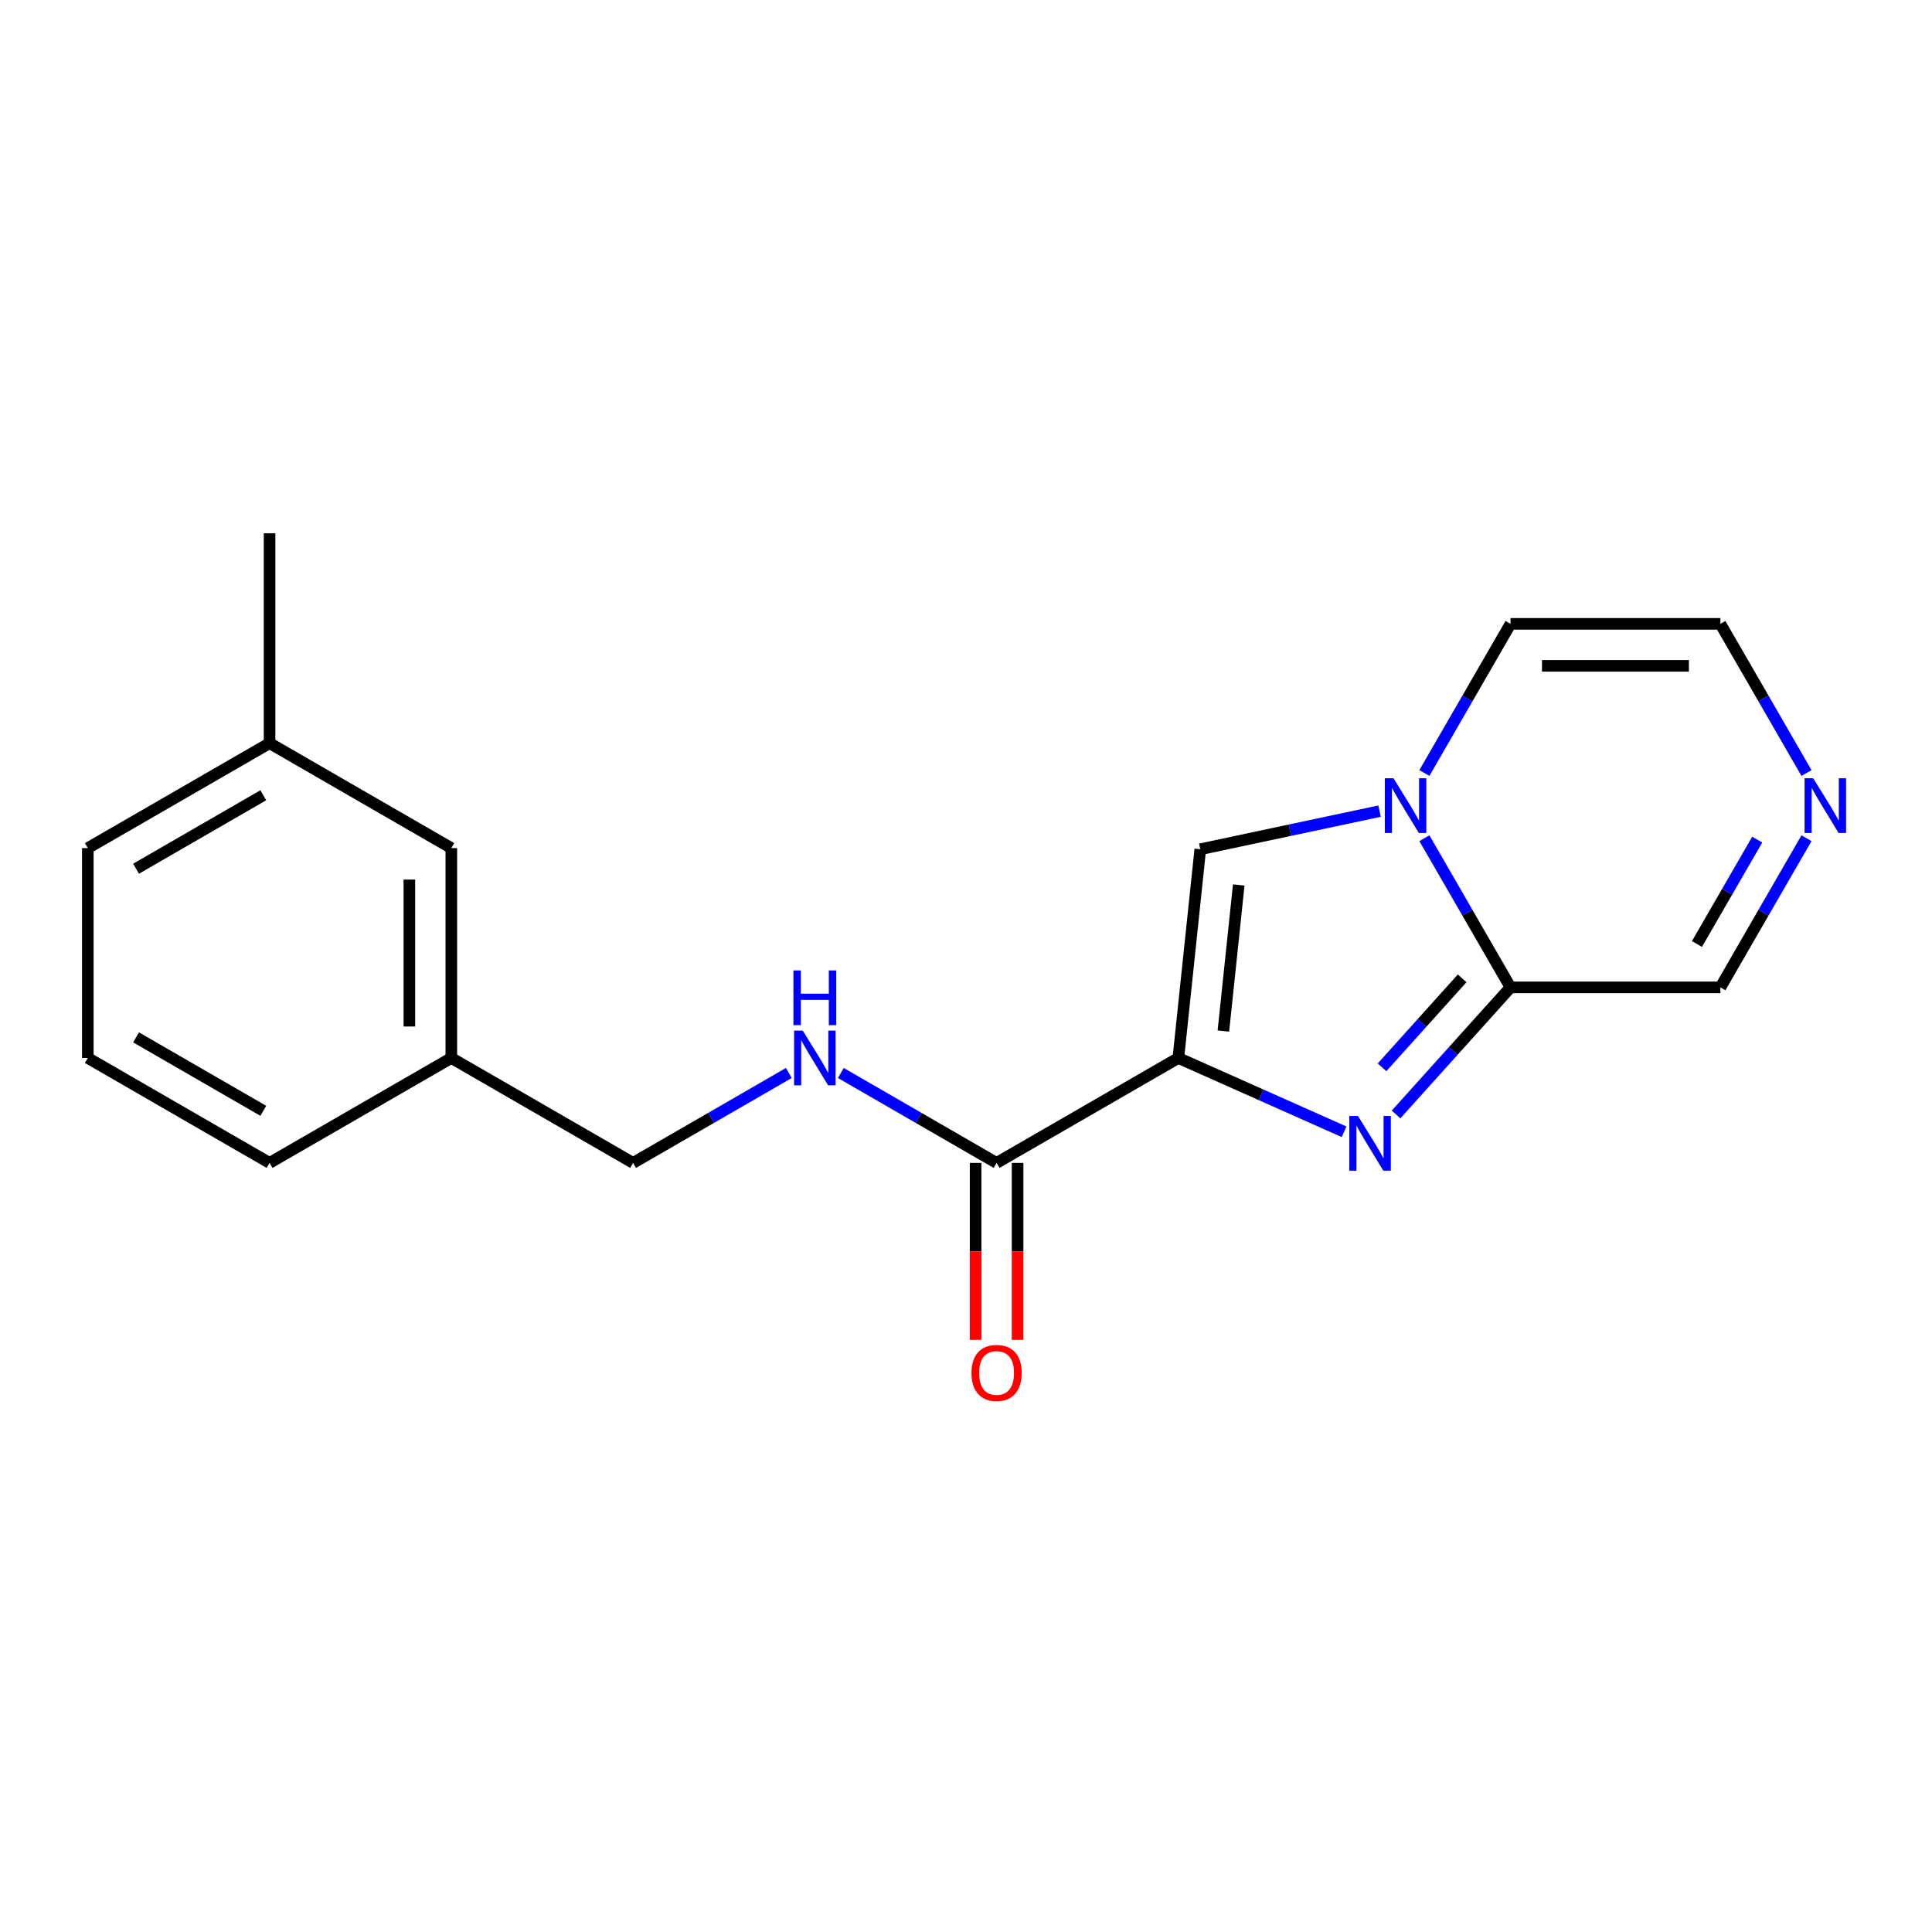<?xml version='1.0' encoding='iso-8859-1'?>
<svg version='1.1' baseProfile='full'
              xmlns='http://www.w3.org/2000/svg'
                      xmlns:rdkit='http://www.rdkit.org/xml'
                      xmlns:xlink='http://www.w3.org/1999/xlink'
                  xml:space='preserve'
width='1000px' height='1000px' viewBox='0 0 1000 1000'>
<!-- END OF HEADER -->
<rect style='opacity:1.0;fill:#FFFFFF;stroke:none' width='1000' height='1000' x='0' y='0'> </rect>
<path class='bond-0' d='M 609.912,547.607 L 652.803,566.703' style='fill:none;fill-rule:evenodd;stroke:#000000;stroke-width:6px;stroke-linecap:butt;stroke-linejoin:miter;stroke-opacity:1' />
<path class='bond-0' d='M 652.803,566.703 L 695.695,585.8' style='fill:none;fill-rule:evenodd;stroke:#0000FF;stroke-width:6px;stroke-linecap:butt;stroke-linejoin:miter;stroke-opacity:1' />
<path class='bond-3' d='M 609.912,547.607 L 621.267,439.572' style='fill:none;fill-rule:evenodd;stroke:#000000;stroke-width:6px;stroke-linecap:butt;stroke-linejoin:miter;stroke-opacity:1' />
<path class='bond-3' d='M 633.222,533.672 L 641.171,458.048' style='fill:none;fill-rule:evenodd;stroke:#000000;stroke-width:6px;stroke-linecap:butt;stroke-linejoin:miter;stroke-opacity:1' />
<path class='bond-4' d='M 609.912,547.607 L 515.836,601.922' style='fill:none;fill-rule:evenodd;stroke:#000000;stroke-width:6px;stroke-linecap:butt;stroke-linejoin:miter;stroke-opacity:1' />
<path class='bond-2' d='M 722.606,576.846 L 752.222,543.954' style='fill:none;fill-rule:evenodd;stroke:#0000FF;stroke-width:6px;stroke-linecap:butt;stroke-linejoin:miter;stroke-opacity:1' />
<path class='bond-2' d='M 752.222,543.954 L 781.838,511.063' style='fill:none;fill-rule:evenodd;stroke:#000000;stroke-width:6px;stroke-linecap:butt;stroke-linejoin:miter;stroke-opacity:1' />
<path class='bond-2' d='M 715.345,552.441 L 736.077,529.417' style='fill:none;fill-rule:evenodd;stroke:#0000FF;stroke-width:6px;stroke-linecap:butt;stroke-linejoin:miter;stroke-opacity:1' />
<path class='bond-2' d='M 736.077,529.417 L 756.808,506.393' style='fill:none;fill-rule:evenodd;stroke:#000000;stroke-width:6px;stroke-linecap:butt;stroke-linejoin:miter;stroke-opacity:1' />
<path class='bond-1' d='M 714.067,419.846 L 667.667,429.709' style='fill:none;fill-rule:evenodd;stroke:#0000FF;stroke-width:6px;stroke-linecap:butt;stroke-linejoin:miter;stroke-opacity:1' />
<path class='bond-1' d='M 667.667,429.709 L 621.267,439.572' style='fill:none;fill-rule:evenodd;stroke:#000000;stroke-width:6px;stroke-linecap:butt;stroke-linejoin:miter;stroke-opacity:1' />
<path class='bond-7' d='M 737.266,400.111 L 759.552,361.51' style='fill:none;fill-rule:evenodd;stroke:#0000FF;stroke-width:6px;stroke-linecap:butt;stroke-linejoin:miter;stroke-opacity:1' />
<path class='bond-7' d='M 759.552,361.51 L 781.838,322.91' style='fill:none;fill-rule:evenodd;stroke:#000000;stroke-width:6px;stroke-linecap:butt;stroke-linejoin:miter;stroke-opacity:1' />
<path class='bond-19' d='M 737.266,433.862 L 759.552,472.462' style='fill:none;fill-rule:evenodd;stroke:#0000FF;stroke-width:6px;stroke-linecap:butt;stroke-linejoin:miter;stroke-opacity:1' />
<path class='bond-19' d='M 759.552,472.462 L 781.838,511.063' style='fill:none;fill-rule:evenodd;stroke:#000000;stroke-width:6px;stroke-linecap:butt;stroke-linejoin:miter;stroke-opacity:1' />
<path class='bond-8' d='M 781.838,511.063 L 890.468,511.063' style='fill:none;fill-rule:evenodd;stroke:#000000;stroke-width:6px;stroke-linecap:butt;stroke-linejoin:miter;stroke-opacity:1' />
<path class='bond-6' d='M 515.836,601.922 L 475.526,578.648' style='fill:none;fill-rule:evenodd;stroke:#000000;stroke-width:6px;stroke-linecap:butt;stroke-linejoin:miter;stroke-opacity:1' />
<path class='bond-6' d='M 475.526,578.648 L 435.215,555.375' style='fill:none;fill-rule:evenodd;stroke:#0000FF;stroke-width:6px;stroke-linecap:butt;stroke-linejoin:miter;stroke-opacity:1' />
<path class='bond-10' d='M 504.973,601.922 L 504.973,647.719' style='fill:none;fill-rule:evenodd;stroke:#000000;stroke-width:6px;stroke-linecap:butt;stroke-linejoin:miter;stroke-opacity:1' />
<path class='bond-10' d='M 504.973,647.719 L 504.973,693.516' style='fill:none;fill-rule:evenodd;stroke:#FF0000;stroke-width:6px;stroke-linecap:butt;stroke-linejoin:miter;stroke-opacity:1' />
<path class='bond-10' d='M 526.699,601.922 L 526.699,647.719' style='fill:none;fill-rule:evenodd;stroke:#000000;stroke-width:6px;stroke-linecap:butt;stroke-linejoin:miter;stroke-opacity:1' />
<path class='bond-10' d='M 526.699,647.719 L 526.699,693.516' style='fill:none;fill-rule:evenodd;stroke:#FF0000;stroke-width:6px;stroke-linecap:butt;stroke-linejoin:miter;stroke-opacity:1' />
<path class='bond-5' d='M 935.04,433.862 L 912.754,472.462' style='fill:none;fill-rule:evenodd;stroke:#0000FF;stroke-width:6px;stroke-linecap:butt;stroke-linejoin:miter;stroke-opacity:1' />
<path class='bond-5' d='M 912.754,472.462 L 890.468,511.063' style='fill:none;fill-rule:evenodd;stroke:#000000;stroke-width:6px;stroke-linecap:butt;stroke-linejoin:miter;stroke-opacity:1' />
<path class='bond-5' d='M 909.539,434.579 L 893.939,461.599' style='fill:none;fill-rule:evenodd;stroke:#0000FF;stroke-width:6px;stroke-linecap:butt;stroke-linejoin:miter;stroke-opacity:1' />
<path class='bond-5' d='M 893.939,461.599 L 878.338,488.62' style='fill:none;fill-rule:evenodd;stroke:#000000;stroke-width:6px;stroke-linecap:butt;stroke-linejoin:miter;stroke-opacity:1' />
<path class='bond-20' d='M 935.04,400.111 L 912.754,361.51' style='fill:none;fill-rule:evenodd;stroke:#0000FF;stroke-width:6px;stroke-linecap:butt;stroke-linejoin:miter;stroke-opacity:1' />
<path class='bond-20' d='M 912.754,361.51 L 890.468,322.91' style='fill:none;fill-rule:evenodd;stroke:#000000;stroke-width:6px;stroke-linecap:butt;stroke-linejoin:miter;stroke-opacity:1' />
<path class='bond-11' d='M 408.304,555.375 L 367.994,578.648' style='fill:none;fill-rule:evenodd;stroke:#0000FF;stroke-width:6px;stroke-linecap:butt;stroke-linejoin:miter;stroke-opacity:1' />
<path class='bond-11' d='M 367.994,578.648 L 327.683,601.922' style='fill:none;fill-rule:evenodd;stroke:#000000;stroke-width:6px;stroke-linecap:butt;stroke-linejoin:miter;stroke-opacity:1' />
<path class='bond-9' d='M 781.838,322.91 L 890.468,322.91' style='fill:none;fill-rule:evenodd;stroke:#000000;stroke-width:6px;stroke-linecap:butt;stroke-linejoin:miter;stroke-opacity:1' />
<path class='bond-9' d='M 798.133,344.636 L 874.173,344.636' style='fill:none;fill-rule:evenodd;stroke:#000000;stroke-width:6px;stroke-linecap:butt;stroke-linejoin:miter;stroke-opacity:1' />
<path class='bond-13' d='M 327.683,601.922 L 233.607,547.607' style='fill:none;fill-rule:evenodd;stroke:#000000;stroke-width:6px;stroke-linecap:butt;stroke-linejoin:miter;stroke-opacity:1' />
<path class='bond-12' d='M 233.607,438.977 L 233.607,547.607' style='fill:none;fill-rule:evenodd;stroke:#000000;stroke-width:6px;stroke-linecap:butt;stroke-linejoin:miter;stroke-opacity:1' />
<path class='bond-12' d='M 211.881,455.271 L 211.881,531.312' style='fill:none;fill-rule:evenodd;stroke:#000000;stroke-width:6px;stroke-linecap:butt;stroke-linejoin:miter;stroke-opacity:1' />
<path class='bond-14' d='M 233.607,438.977 L 139.531,384.662' style='fill:none;fill-rule:evenodd;stroke:#000000;stroke-width:6px;stroke-linecap:butt;stroke-linejoin:miter;stroke-opacity:1' />
<path class='bond-16' d='M 233.607,547.607 L 139.531,601.922' style='fill:none;fill-rule:evenodd;stroke:#000000;stroke-width:6px;stroke-linecap:butt;stroke-linejoin:miter;stroke-opacity:1' />
<path class='bond-18' d='M 139.531,384.662 L 139.531,276.032' style='fill:none;fill-rule:evenodd;stroke:#000000;stroke-width:6px;stroke-linecap:butt;stroke-linejoin:miter;stroke-opacity:1' />
<path class='bond-21' d='M 139.531,384.662 L 45.455,438.977' style='fill:none;fill-rule:evenodd;stroke:#000000;stroke-width:6px;stroke-linecap:butt;stroke-linejoin:miter;stroke-opacity:1' />
<path class='bond-21' d='M 136.282,411.624 L 70.429,449.645' style='fill:none;fill-rule:evenodd;stroke:#000000;stroke-width:6px;stroke-linecap:butt;stroke-linejoin:miter;stroke-opacity:1' />
<path class='bond-15' d='M 45.455,547.607 L 139.531,601.922' style='fill:none;fill-rule:evenodd;stroke:#000000;stroke-width:6px;stroke-linecap:butt;stroke-linejoin:miter;stroke-opacity:1' />
<path class='bond-15' d='M 70.429,536.939 L 136.282,574.959' style='fill:none;fill-rule:evenodd;stroke:#000000;stroke-width:6px;stroke-linecap:butt;stroke-linejoin:miter;stroke-opacity:1' />
<path class='bond-17' d='M 45.455,547.607 L 45.455,438.977' style='fill:none;fill-rule:evenodd;stroke:#000000;stroke-width:6px;stroke-linecap:butt;stroke-linejoin:miter;stroke-opacity:1' />
<path  class='atom-1' d='M 702.89 577.63
L 712.17 592.63
Q 713.09 594.11, 714.57 596.79
Q 716.05 599.47, 716.13 599.63
L 716.13 577.63
L 719.89 577.63
L 719.89 605.95
L 716.01 605.95
L 706.05 589.55
Q 704.89 587.63, 703.65 585.43
Q 702.45 583.23, 702.09 582.55
L 702.09 605.95
L 698.41 605.95
L 698.41 577.63
L 702.89 577.63
' fill='#0000FF'/>
<path  class='atom-2' d='M 721.263 402.826
L 730.543 417.826
Q 731.463 419.306, 732.943 421.986
Q 734.423 424.666, 734.503 424.826
L 734.503 402.826
L 738.263 402.826
L 738.263 431.146
L 734.383 431.146
L 724.423 414.746
Q 723.263 412.826, 722.023 410.626
Q 720.823 408.426, 720.463 407.746
L 720.463 431.146
L 716.783 431.146
L 716.783 402.826
L 721.263 402.826
' fill='#0000FF'/>
<path  class='atom-6' d='M 938.523 402.826
L 947.803 417.826
Q 948.723 419.306, 950.203 421.986
Q 951.683 424.666, 951.763 424.826
L 951.763 402.826
L 955.523 402.826
L 955.523 431.146
L 951.643 431.146
L 941.683 414.746
Q 940.523 412.826, 939.283 410.626
Q 938.083 408.426, 937.723 407.746
L 937.723 431.146
L 934.043 431.146
L 934.043 402.826
L 938.523 402.826
' fill='#0000FF'/>
<path  class='atom-7' d='M 415.5 533.447
L 424.78 548.447
Q 425.7 549.927, 427.18 552.607
Q 428.66 555.287, 428.74 555.447
L 428.74 533.447
L 432.5 533.447
L 432.5 561.767
L 428.62 561.767
L 418.66 545.367
Q 417.5 543.447, 416.26 541.247
Q 415.06 539.047, 414.7 538.367
L 414.7 561.767
L 411.02 561.767
L 411.02 533.447
L 415.5 533.447
' fill='#0000FF'/>
<path  class='atom-7' d='M 410.68 502.295
L 414.52 502.295
L 414.52 514.335
L 429 514.335
L 429 502.295
L 432.84 502.295
L 432.84 530.615
L 429 530.615
L 429 517.535
L 414.52 517.535
L 414.52 530.615
L 410.68 530.615
L 410.68 502.295
' fill='#0000FF'/>
<path  class='atom-11' d='M 502.836 710.631
Q 502.836 703.831, 506.196 700.031
Q 509.556 696.231, 515.836 696.231
Q 522.116 696.231, 525.476 700.031
Q 528.836 703.831, 528.836 710.631
Q 528.836 717.511, 525.436 721.431
Q 522.036 725.311, 515.836 725.311
Q 509.596 725.311, 506.196 721.431
Q 502.836 717.551, 502.836 710.631
M 515.836 722.111
Q 520.156 722.111, 522.476 719.231
Q 524.836 716.311, 524.836 710.631
Q 524.836 705.071, 522.476 702.271
Q 520.156 699.431, 515.836 699.431
Q 511.516 699.431, 509.156 702.231
Q 506.836 705.031, 506.836 710.631
Q 506.836 716.351, 509.156 719.231
Q 511.516 722.111, 515.836 722.111
' fill='#FF0000'/>
</svg>
